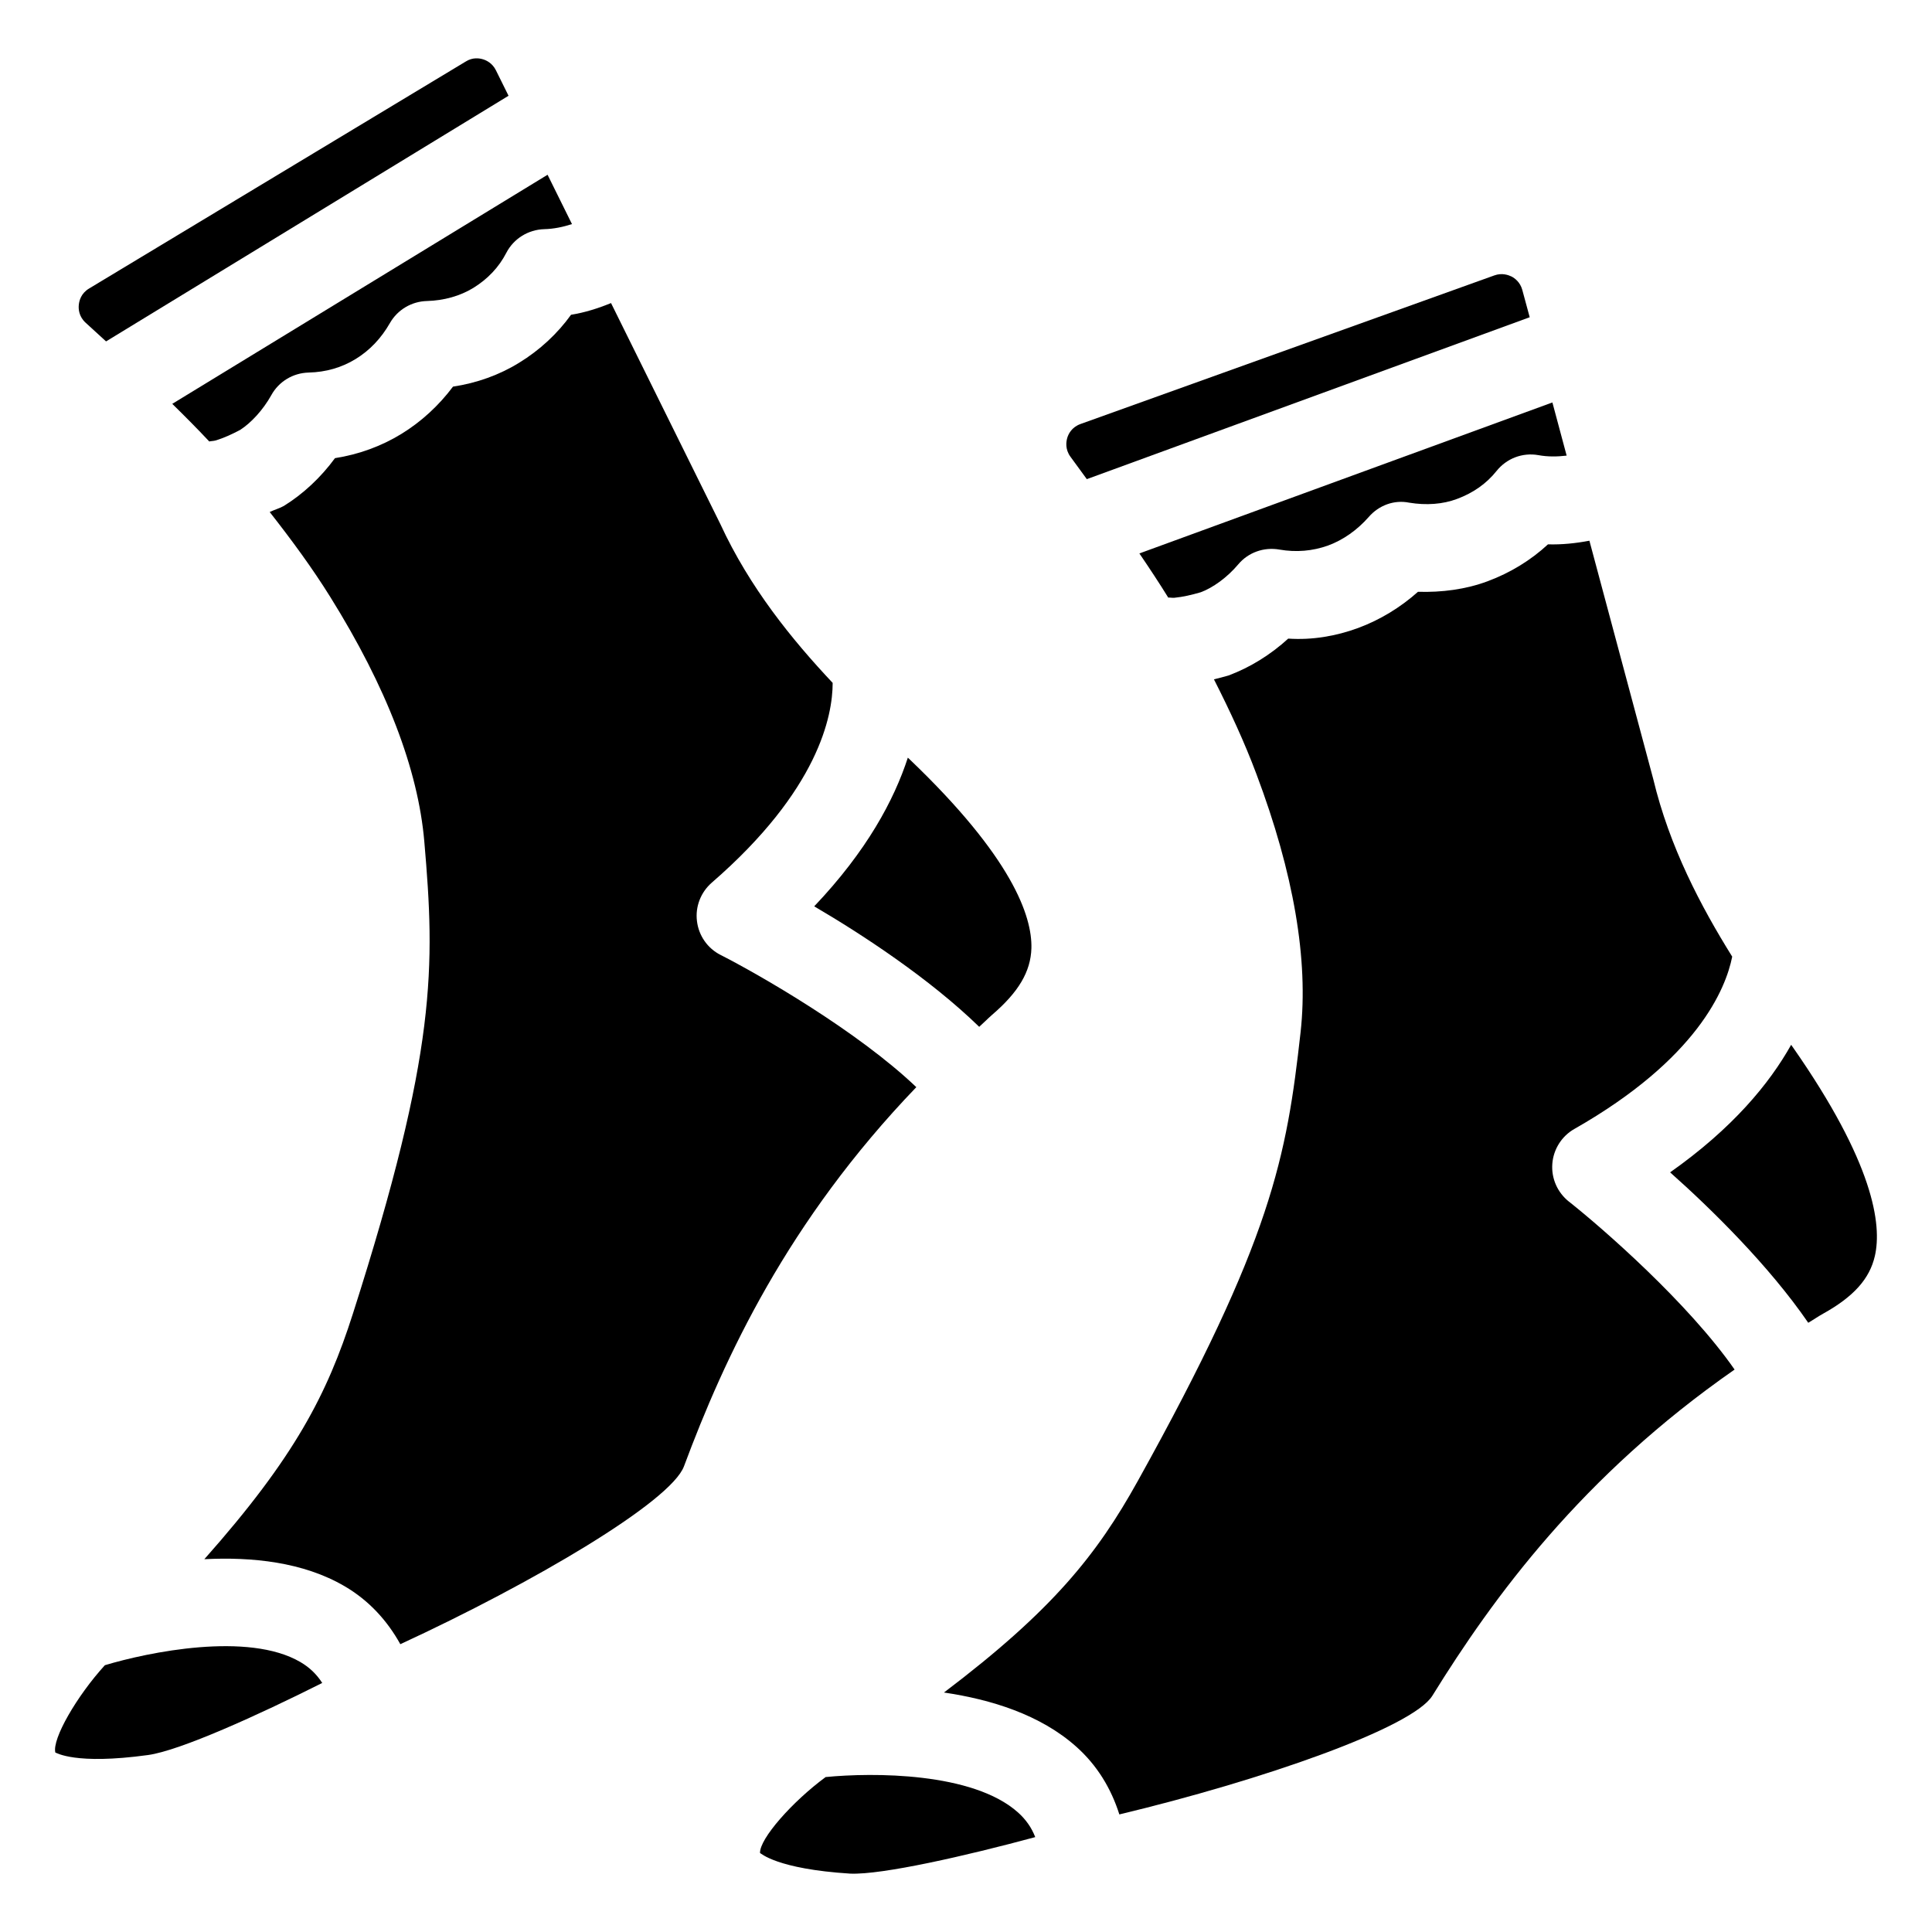 <?xml version="1.0" encoding="UTF-8"?>
<!-- Uploaded to: SVG Repo, www.svgrepo.com, Generator: SVG Repo Mixer Tools -->
<svg fill="#000000" width="800px" height="800px" version="1.1" viewBox="144 144 512 512" xmlns="http://www.w3.org/2000/svg">
 <g>
  <path d="m171.79 585.3c-7.391 8.102-14.043 19.543-13.121 23.152h0.02c0.23 0 5.121 3.316 24.52 0.652 8.48-1.156 29.262-10.602 46.184-19.102-1.449-2.266-3.336-4.113-5.793-5.543-13.855-8.105-40.348-2.606-51.809 0.84z"/>
  <path d="m334.98 397.08c-3.465-1.742-5.816-5.121-6.277-8.965-0.484-3.84 1.008-7.66 3.926-10.203 28.297-24.539 32.035-44.23 32.035-52.941-10.746-11.418-22-25.254-29.766-42.09l-28.969-58.566c-3.441 1.406-6.949 2.519-10.602 3.106-3.609 5.019-8.293 9.363-13.73 12.699-5.266 3.254-11.25 5.398-17.547 6.34-3.777 5.039-8.418 9.301-13.645 12.512-5.332 3.277-11.336 5.461-17.633 6.445-3.738 5.102-8.418 9.488-13.582 12.68-1.387 0.734-2.457 0.988-3.719 1.594 5.836 7.43 11.336 14.926 16.078 22.547 14.863 23.848 23.258 45.637 24.898 64.801 2.856 33.125 3.402 55.25-18.934 125.13-6.781 21.203-15.324 37.953-39.359 65.035 12.594-0.629 26.176 0.715 37.199 7.18 6.383 3.738 11.23 9.027 14.738 15.344 35.184-16.246 71.668-37.742 75.172-47.148 10.727-28.781 27.438-64.949 61.57-100.47-15.559-14.859-41.672-29.848-51.855-35.031z"/>
  <path d="m547.43 220.85c-0.566-2.098-2.016-3.129-2.856-3.57-0.84-0.398-2.519-1.027-4.555-0.293l-109.68 39.383c-2.332 0.84-3.211 2.664-3.504 3.672-0.293 1.008-0.609 3.023 0.859 5.016l4.324 5.918 117.37-42.906z"/>
  <path d="m225.8 242.73c4.578-0.105 8.754-1.324 12.426-3.57 3.738-2.289 6.801-5.5 9.109-9.551 2.019-3.527 5.734-5.731 9.809-5.836 4.512-0.125 8.754-1.32 12.281-3.465 3.84-2.371 6.801-5.5 8.754-9.301 1.953-3.777 5.816-6.152 10.055-6.277 2.539-0.062 4.996-0.586 7.348-1.344l-6.469-13.074-99.461 60.711c3.359 3.293 6.656 6.609 9.805 9.969 0.547-0.125 1.07-0.105 1.617-0.25 2.266-0.672 4.387-1.66 6.57-2.812 2.875-1.848 6.047-5.25 8.25-9.195 1.992-3.633 5.75-5.898 9.906-6.004z"/>
  <path d="m275.43 162.64c-0.965-1.953-2.602-2.688-3.484-2.938-0.902-0.273-2.684-0.566-4.531 0.609l-99.797 60.141c-2.141 1.281-2.625 3.234-2.731 4.305-0.125 1.047-0.02 3.106 1.805 4.766l5.414 4.953 106.66-65.098z"/>
  <path d="m559.79 462.45c-3.043-2.414-4.703-6.152-4.41-10.035 0.293-3.84 2.477-7.328 5.856-9.238 32.602-18.559 40.117-37.137 41.816-45.656-8.293-13.309-16.625-29.074-20.93-47.086l-16.914-63.141c-3.633 0.691-7.305 1.07-10.98 0.965-4.555 4.219-9.973 7.535-15.996 9.781-5.793 2.164-12.156 2.981-18.453 2.793-4.68 4.176-10.055 7.43-15.809 9.574-5.918 2.184-12.219 3.254-18.578 2.832-4.68 4.281-10.141 7.66-15.848 9.781-1.387 0.418-2.582 0.691-3.84 1.008 4.242 8.355 8.125 16.73 11.25 25.086 9.91 26.305 13.832 49.332 11.715 68.414-3.695 33.062-7.535 54.895-43.16 118.98-10.812 19.461-22.484 34.176-51.348 56.027 12.469 1.848 25.504 5.836 35.059 14.359 5.519 4.914 9.238 11.062 11.418 17.949 37.68-9.027 77.672-22.922 82.961-31.469 16.164-26.113 39.652-58.297 80.086-86.426-12.301-17.656-34.949-37.43-43.895-44.504z"/>
  <path d="m483.04 289.64c4.473 0.777 8.816 0.398 12.91-1.07 4.008-1.469 7.746-4.113 10.789-7.578 2.664-3.066 6.695-4.598 10.727-3.777 4.492 0.734 8.879 0.441 12.699-1.008 4.281-1.594 7.789-4.074 10.434-7.391 2.644-3.297 6.824-4.953 11.082-4.199 2.5 0.461 5.039 0.418 7.496 0.125l-3.777-14.086-109.45 40.012c2.644 3.883 5.227 7.789 7.641 11.691 0.547-0.02 1.07 0.105 1.594 0.062 2.371-0.23 4.641-0.777 7.031-1.469 3.211-1.195 6.992-3.906 9.91-7.367 2.668-3.191 6.805-4.66 10.918-3.945z"/>
  <path d="m618.67 420.89c-5.75 10.266-15.492 22.105-32.074 33.797 10.875 9.656 26.199 24.707 36.609 39.863 1.363-0.797 2.539-1.637 3.945-2.414 8.102-4.512 12.324-9.238 13.707-15.281 1.91-8.312-0.316-24.664-21.707-55.293z"/>
  <path d="m403.5 416.12c1.176-1.051 2.184-2.098 3.379-3.148 7.055-6.047 10.266-11.484 10.453-17.656 0.23-8.543-5.144-24.141-32.16-49.98l-0.586-0.547c-3.633 11.188-10.852 24.707-24.812 39.402 12.555 7.348 30.543 19.102 43.727 31.93z"/>
  <path d="m362.8 614.94c-8.836 6.508-17.551 16.375-17.383 20.133 0.211 0.02 4.344 4.219 23.891 5.457 8.461 0.355 30.73-4.723 49.039-9.676-0.965-2.5-2.457-4.641-4.555-6.527-11.969-10.73-38.605-10.605-50.992-9.387z"/>
 </g>
</svg>